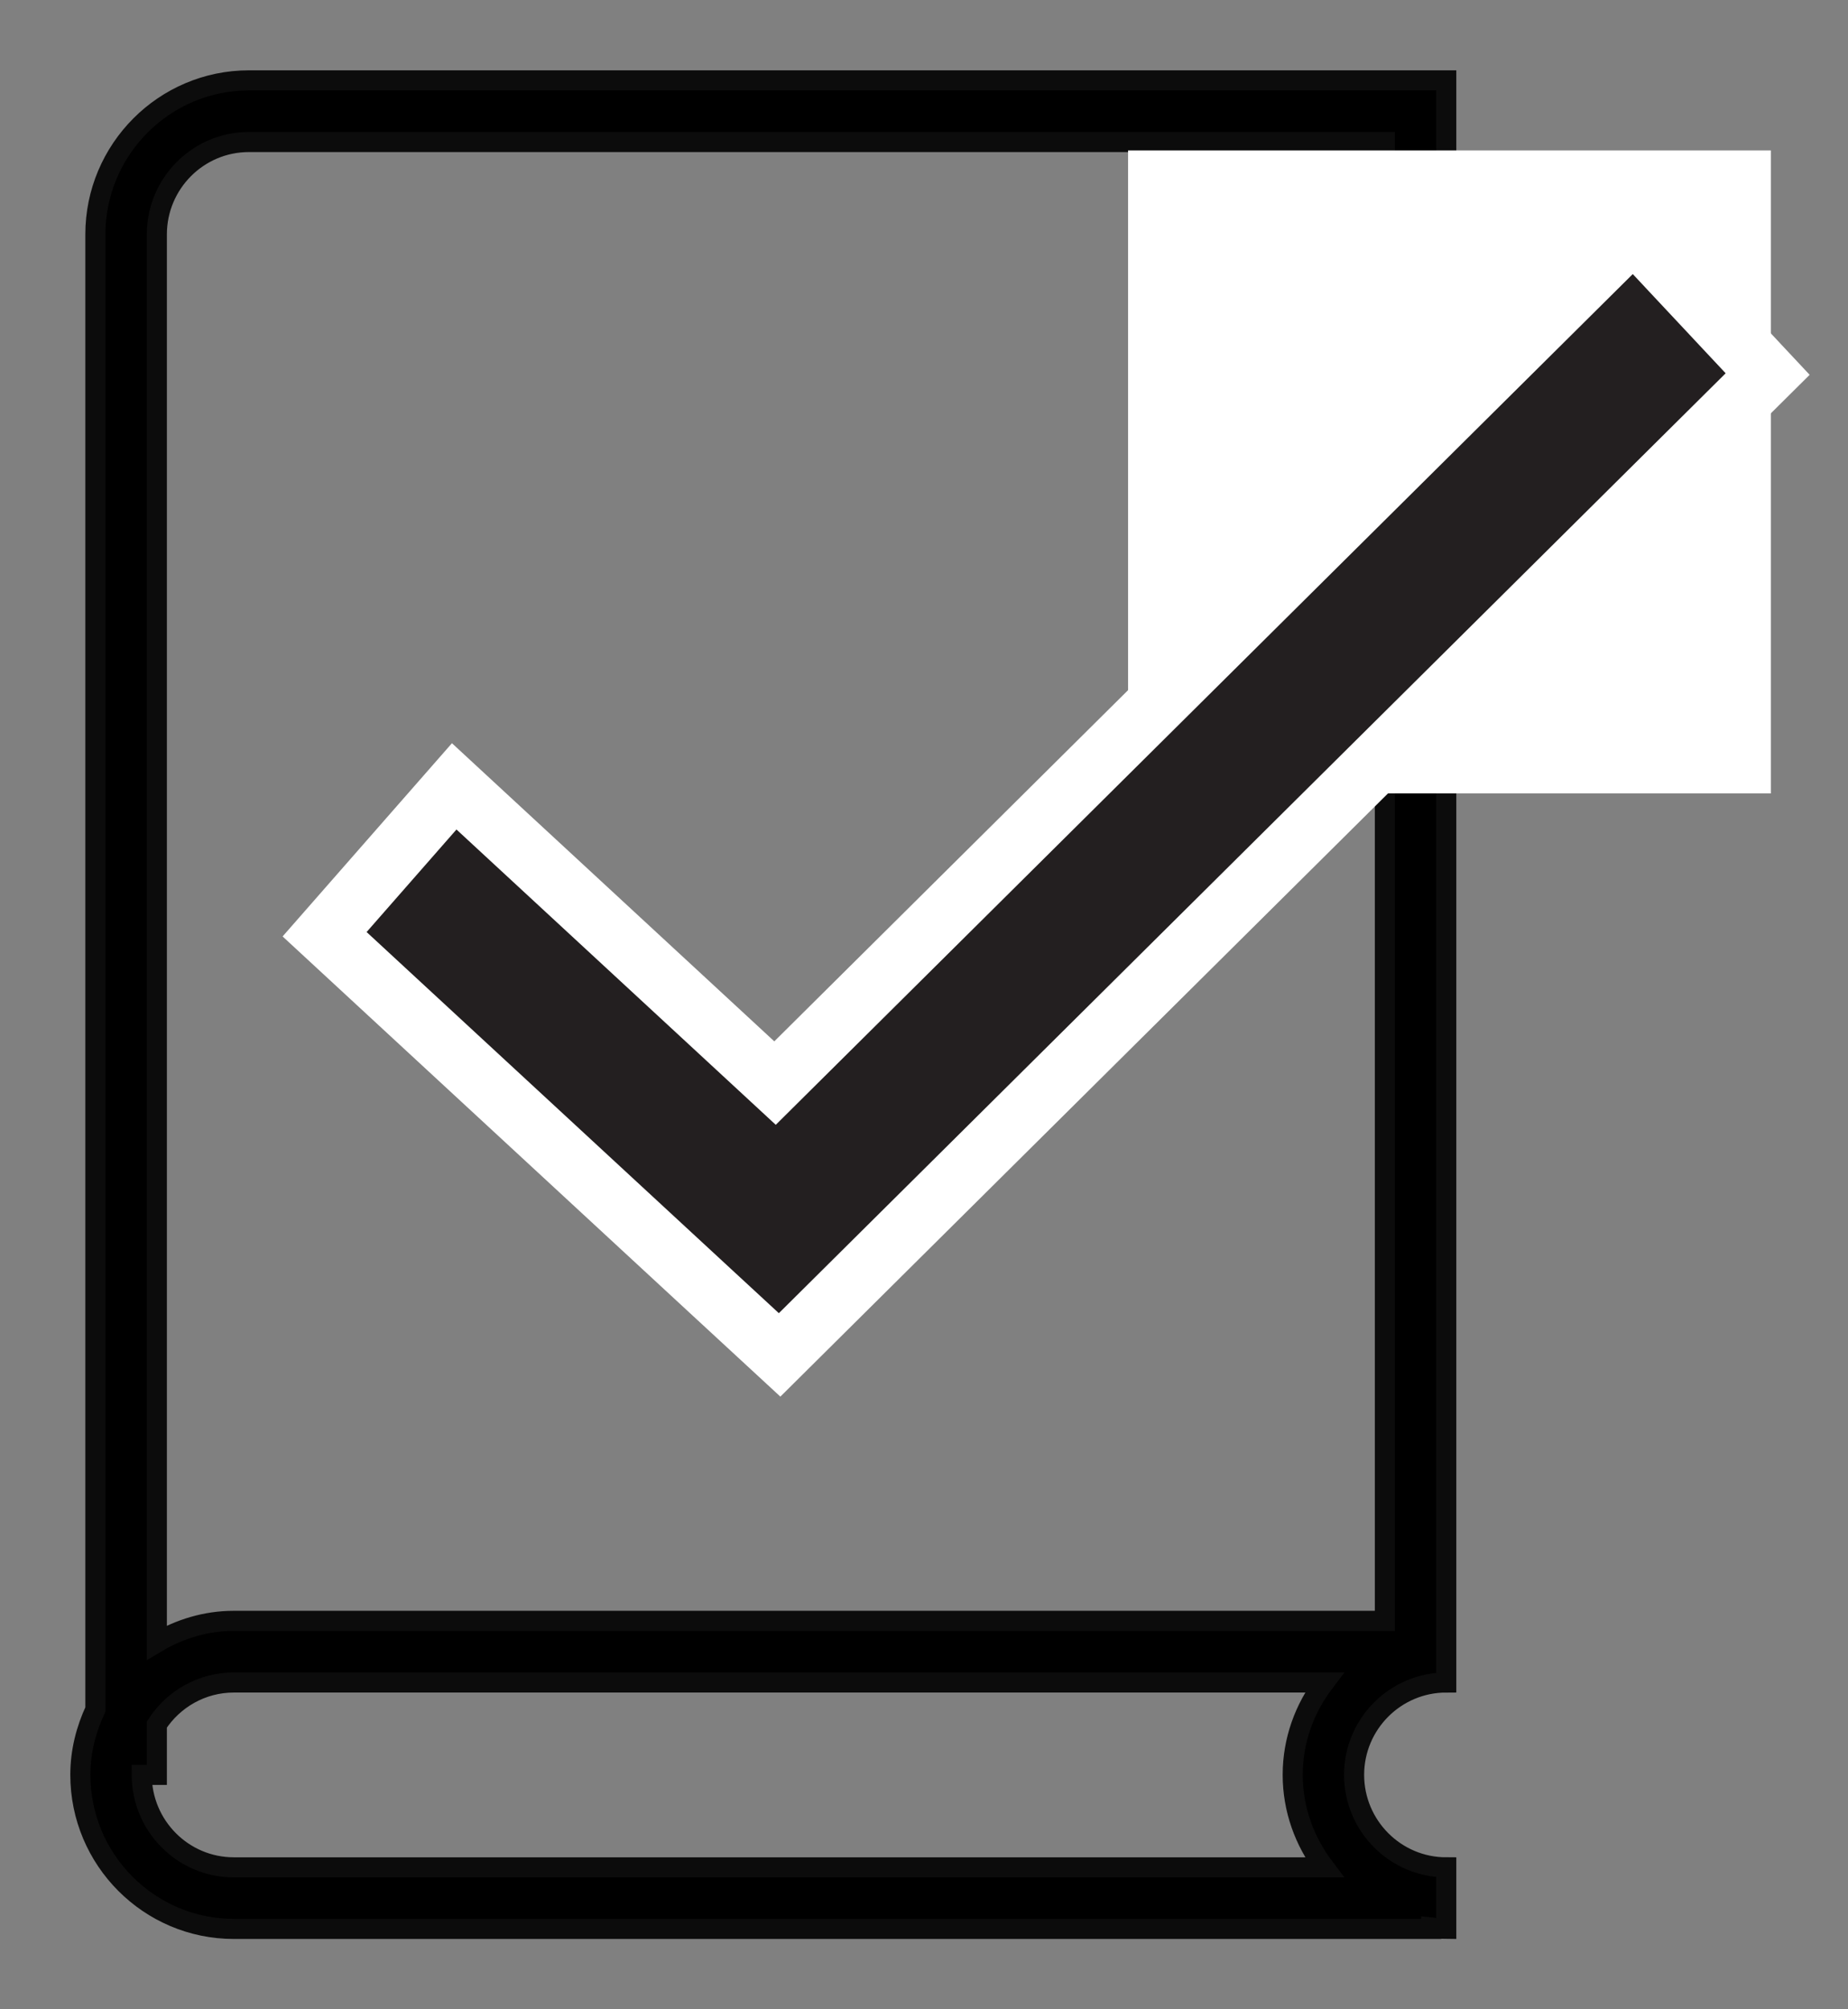 <?xml version="1.0" encoding="UTF-8"?>
<svg width="23px" height="25px" viewBox="0 0 23 25" version="1.1" xmlns="http://www.w3.org/2000/svg" xmlns:xlink="http://www.w3.org/1999/xlink">
    <rect x="0" y="0" width="23" height="25" fill="#808080" stroke="none"/>
    <title>BOOK with a checkmark</title>
    <g id="Existing--Ropis" stroke="none" stroke-width="1" fill="none" fill-rule="evenodd">
        <g id="1440-print-book---ROPIS-icon_6-chiclets" transform="translate(-686, -919)">
            <g id="BOOK-with-a-checkmark" transform="translate(687, 920)">
                <path d="M16.236,19.167 L1.91,19.167 C1.56,19.167 1.234,19.269 0.952,19.436 L0.952,1.917 C0.952,1.283 1.465,0.767 2.098,0.767 L16.236,0.767 L16.236,19.167 Z M0.764,21.083 L0.952,21.083 L0.952,20.457 C1.156,20.143 1.509,19.934 1.91,19.934 L15.481,19.934 C15.238,20.255 15.089,20.65 15.089,21.083 C15.089,21.516 15.238,21.912 15.481,22.234 L1.91,22.234 C1.278,22.234 0.764,21.718 0.764,21.083 L0.764,21.083 Z M0.187,1.917 L0.187,20.27 C0.071,20.518 0,20.792 0,21.083 C0,22.14 0.857,23 1.91,23 L16.813,23 L16.813,22.981 C16.875,22.987 16.936,23 17,23 L17,22.234 C16.368,22.234 15.853,21.718 15.853,21.083 C15.853,20.449 16.368,19.934 17,19.934 L17,19.55 L17,19.167 L17,0 L2.098,0 C1.045,0 0.187,0.86 0.187,1.917 L0.187,1.917 Z" id="Fill-1" stroke="#0C0C0C" stroke-width="0.25" fill="#000000"></path>
                <g id="check-mark" transform="translate(3.04, 0.872)">
                    <rect id="Rectangle" fill="#FFFFFF" x="10" y="0" width="8" height="8"></rect>
                    <polygon id="Fill-1" stroke="#FFFFFF" stroke-width="0.75" fill="#231F20" points="5.606 11.604 1.613 7.912 0 9.752 4.828 14.215 5.663 14.986 6.469 14.186 17.96 2.782 16.291 1"></polygon>
                </g>
            </g>
        </g>
    </g>
</svg>